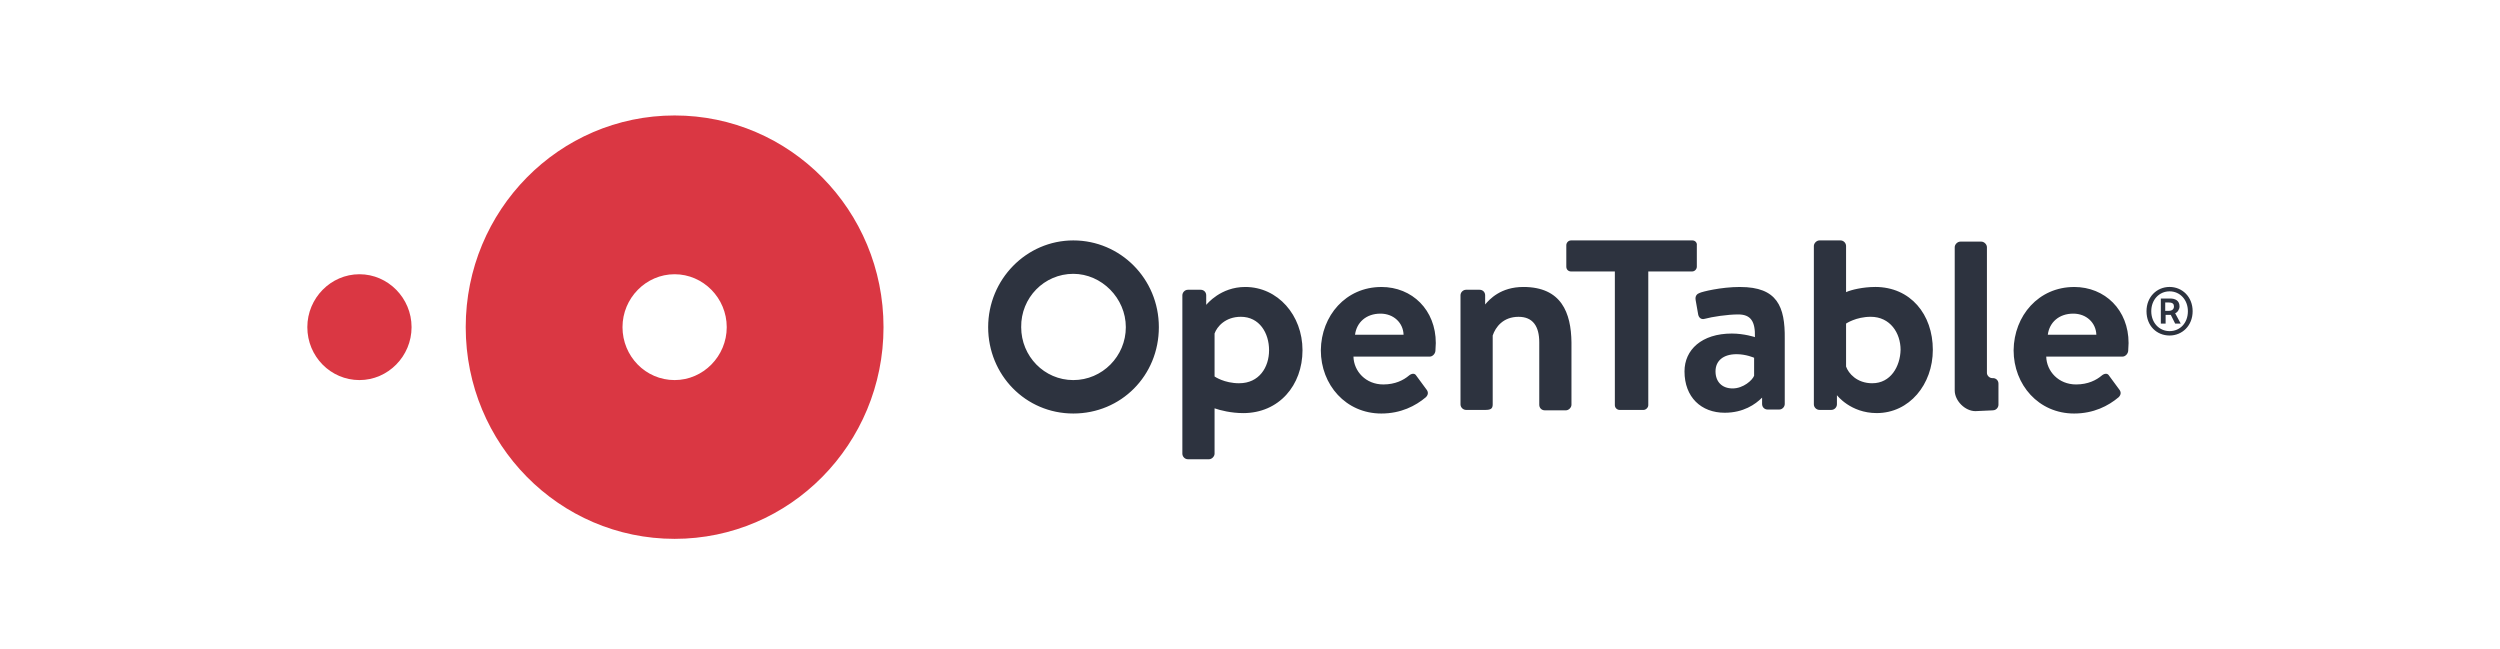 <?xml version="1.0" encoding="UTF-8"?> <svg xmlns="http://www.w3.org/2000/svg" id="katman_1" viewBox="0 0 1155.1 300"><defs><style>.cls-1{fill:#2d333f;}.cls-1,.cls-2{fill-rule:evenodd;}.cls-2{fill:#da3743;}</style></defs><path class="cls-2" d="m142,151.16c0-13.42,10.85-24.45,24.08-24.45s24.08,11.03,24.08,24.45-10.85,24.45-24.08,24.45c-13.24,0-24.08-10.85-24.08-24.45h0Zm169.7,24.45c-13.42,0-24.08-11.03-24.08-24.45s10.85-24.45,24.08-24.45,24.08,11.03,24.08,24.45-10.85,24.45-24.08,24.45Zm0-122.26c-53.32,0-96.52,43.76-96.52,97.81s43.21,97.81,96.52,97.81,96.52-43.76,96.52-97.81-43.21-97.81-96.52-97.81h0Z"></path><path class="cls-1" d="m1002.07,143.62c1.47,0,2.39-.74,2.39-2.02,0-1.1-.55-1.84-2.39-1.84h-1.65v3.86h1.65Zm-3.68-5.7h4.23c2.39,0,4.41.92,4.41,3.68,0,1.29-.92,2.76-2.02,3.13l2.57,4.78h-2.57l-2.02-4.04h-2.39v4.04h-2.21v-11.58Zm12.5,5.88c0-5.33-3.68-9.19-8.46-9.19s-8.46,3.86-8.46,9.19,3.68,9.19,8.46,9.19,8.46-3.68,8.46-9.19Zm-19.12,0c0-6.62,4.78-11.22,10.66-11.22s10.66,4.6,10.66,11.22-4.78,11.22-10.66,11.22c-5.88,0-10.66-4.41-10.66-11.22Zm-70.97,45.78c1.47,0,2.57-1.29,2.57-2.57v-9.74c0-1.47-1.1-2.57-2.57-2.57h-.37c-1.1,0-2.39-1.1-2.39-2.39v-58.1c0-1.29-1.29-2.57-2.57-2.57h-9.74c-1.29,0-2.57,1.29-2.57,2.57v66.19c0,4.78,4.78,9.56,9.56,9.56l8.09-.37Zm-424.89-63.06c13.05,0,24.27,11.22,24.27,24.64s-10.85,24.45-24.27,24.45-24.08-11.03-24.08-24.45c-.18-13.61,10.66-24.64,24.08-24.64Zm0-15.44c-21.69,0-39.34,18.02-39.34,40.08s17.28,39.9,39.34,39.9,39.53-17.47,39.53-39.9-17.83-40.08-39.53-40.08Zm314.57,62.51c-.74,2.02-4.96,5.88-9.93,5.88s-7.91-3.13-7.91-7.91,3.49-7.91,9.74-7.91c4.41,0,8.09,1.65,8.09,1.65v8.27Zm-6.43-41c-9.01,0-17.65,2.21-18.75,2.76-1.1.37-2.21,1.29-1.84,3.31l1.1,6.25c.18,1.65,1.29,2.94,3.13,2.39,3.31-.92,10.48-2.02,15.44-2.02,5.88,0,7.91,3.31,7.72,10.48,0,0-4.96-1.65-10.66-1.65-13.97,0-21.88,7.54-21.88,17.47,0,11.95,7.72,19.12,18.57,19.12,8.64,0,14.16-3.86,17.28-6.99v2.94c0,1.47,1.1,2.57,2.57,2.57h5.33c1.47,0,2.57-1.29,2.57-2.57v-30.15c.18-14.89-3.49-23.9-20.59-23.9Zm-100.2,0c-10.48,0-15.63,5.7-17.65,8.09v-4.23c0-1.47-1.1-2.57-2.57-2.57h-6.25c-1.29,0-2.57,1.1-2.57,2.57v50.38c0,1.47,1.29,2.57,2.57,2.57h8.82c2.57,0,3.49-.55,3.49-2.57v-31.81c1.29-3.86,4.78-8.64,11.95-8.64,6.62,0,9.56,4.41,9.56,11.77v28.87c0,1.47,1.1,2.57,2.57,2.57h9.74c1.29,0,2.57-1.29,2.57-2.57v-28.87c-.18-13.61-4.6-25.56-22.25-25.56Zm-131.27,44.49c-6.99,0-11.4-3.13-11.4-3.13v-19.86c1.1-3.13,4.96-7.72,12.13-7.72,8.64,0,13.05,7.54,13.05,15.44s-4.6,15.26-13.79,15.26Zm2.76-44.49c-11.4,0-17.65,7.91-18.02,8.27v-4.41c0-1.47-1.1-2.57-2.57-2.57h-5.88c-1.47,0-2.57,1.29-2.57,2.57v73.17c0,1.29,1.1,2.57,2.57,2.57h9.74c1.29,0,2.57-1.29,2.57-2.57v-20.96c2.57.92,7.72,2.21,13.24,2.21,16.55,0,27.39-12.87,27.39-29.05s-11.4-29.23-26.47-29.23Zm393.26,22.06c-.18-5.52-4.6-9.74-10.66-9.74-6.62,0-11.03,4.04-11.77,9.74h22.43Zm-10.3-22.06c14.34,0,25.19,10.66,25.19,25.92,0,.92-.18,2.76-.18,3.68-.18,1.47-1.47,2.57-2.57,2.57h-35.3c.18,6.8,5.7,12.87,13.79,12.87,5.52,0,9.38-2.02,11.77-4.04,1.29-1.1,2.76-1.29,3.49,0l4.6,6.25c.92,1.1,1.1,2.39-.18,3.68-4.78,4.04-11.58,7.54-20.59,7.54-16.36,0-27.95-13.24-27.95-29.23.18-16,11.58-29.23,27.95-29.23Zm-93.21,44.49c-7.17,0-11.03-4.6-12.13-7.72v-19.86s4.6-3.13,11.4-3.13c9.01,0,13.79,7.54,13.79,15.26-.18,7.72-4.6,15.44-13.05,15.44Zm1.29-44.49c-5.52,0-11.03,1.29-13.42,2.39v-21.33c0-1.29-1.1-2.57-2.57-2.57h-9.74c-1.29,0-2.57,1.29-2.57,2.57v73.17c0,1.47,1.29,2.57,2.57,2.57h5.52c1.47,0,2.57-1.29,2.57-2.57v-4.23s6.25,8.27,18.39,8.27c15.08,0,25.92-13.24,25.92-29.23,0-16.36-10.3-29.05-26.66-29.05Zm-84.39-21.51h-56.08c-1.29,0-2.21,1.1-2.21,2.21v9.93c0,1.29.92,2.21,2.21,2.21h20.22v61.77c0,1.29,1.1,2.21,2.21,2.21h11.03c1.1,0,2.21-1.1,2.21-2.21v-61.77h20.22c1.29,0,2.21-1.1,2.21-2.21v-9.93c.18-1.1-.74-2.21-2.02-2.21Zm-133.48,43.57c-.18-5.52-4.6-9.74-10.66-9.74-6.62,0-11.03,4.04-11.77,9.74h22.43Zm-10.3-22.06c14.34,0,25.19,10.66,25.19,25.92,0,.92-.18,2.76-.18,3.68-.18,1.47-1.47,2.57-2.57,2.57h-35.3c.18,6.8,5.7,12.87,13.79,12.87,5.52,0,9.38-2.02,11.77-4.04,1.29-1.1,2.76-1.29,3.49,0l4.6,6.25c.92,1.1,1.1,2.39-.18,3.68-4.78,4.04-11.58,7.54-20.59,7.54-16.36,0-27.95-13.24-27.95-29.23.18-16,11.58-29.23,27.95-29.23h0Z"></path></svg> 